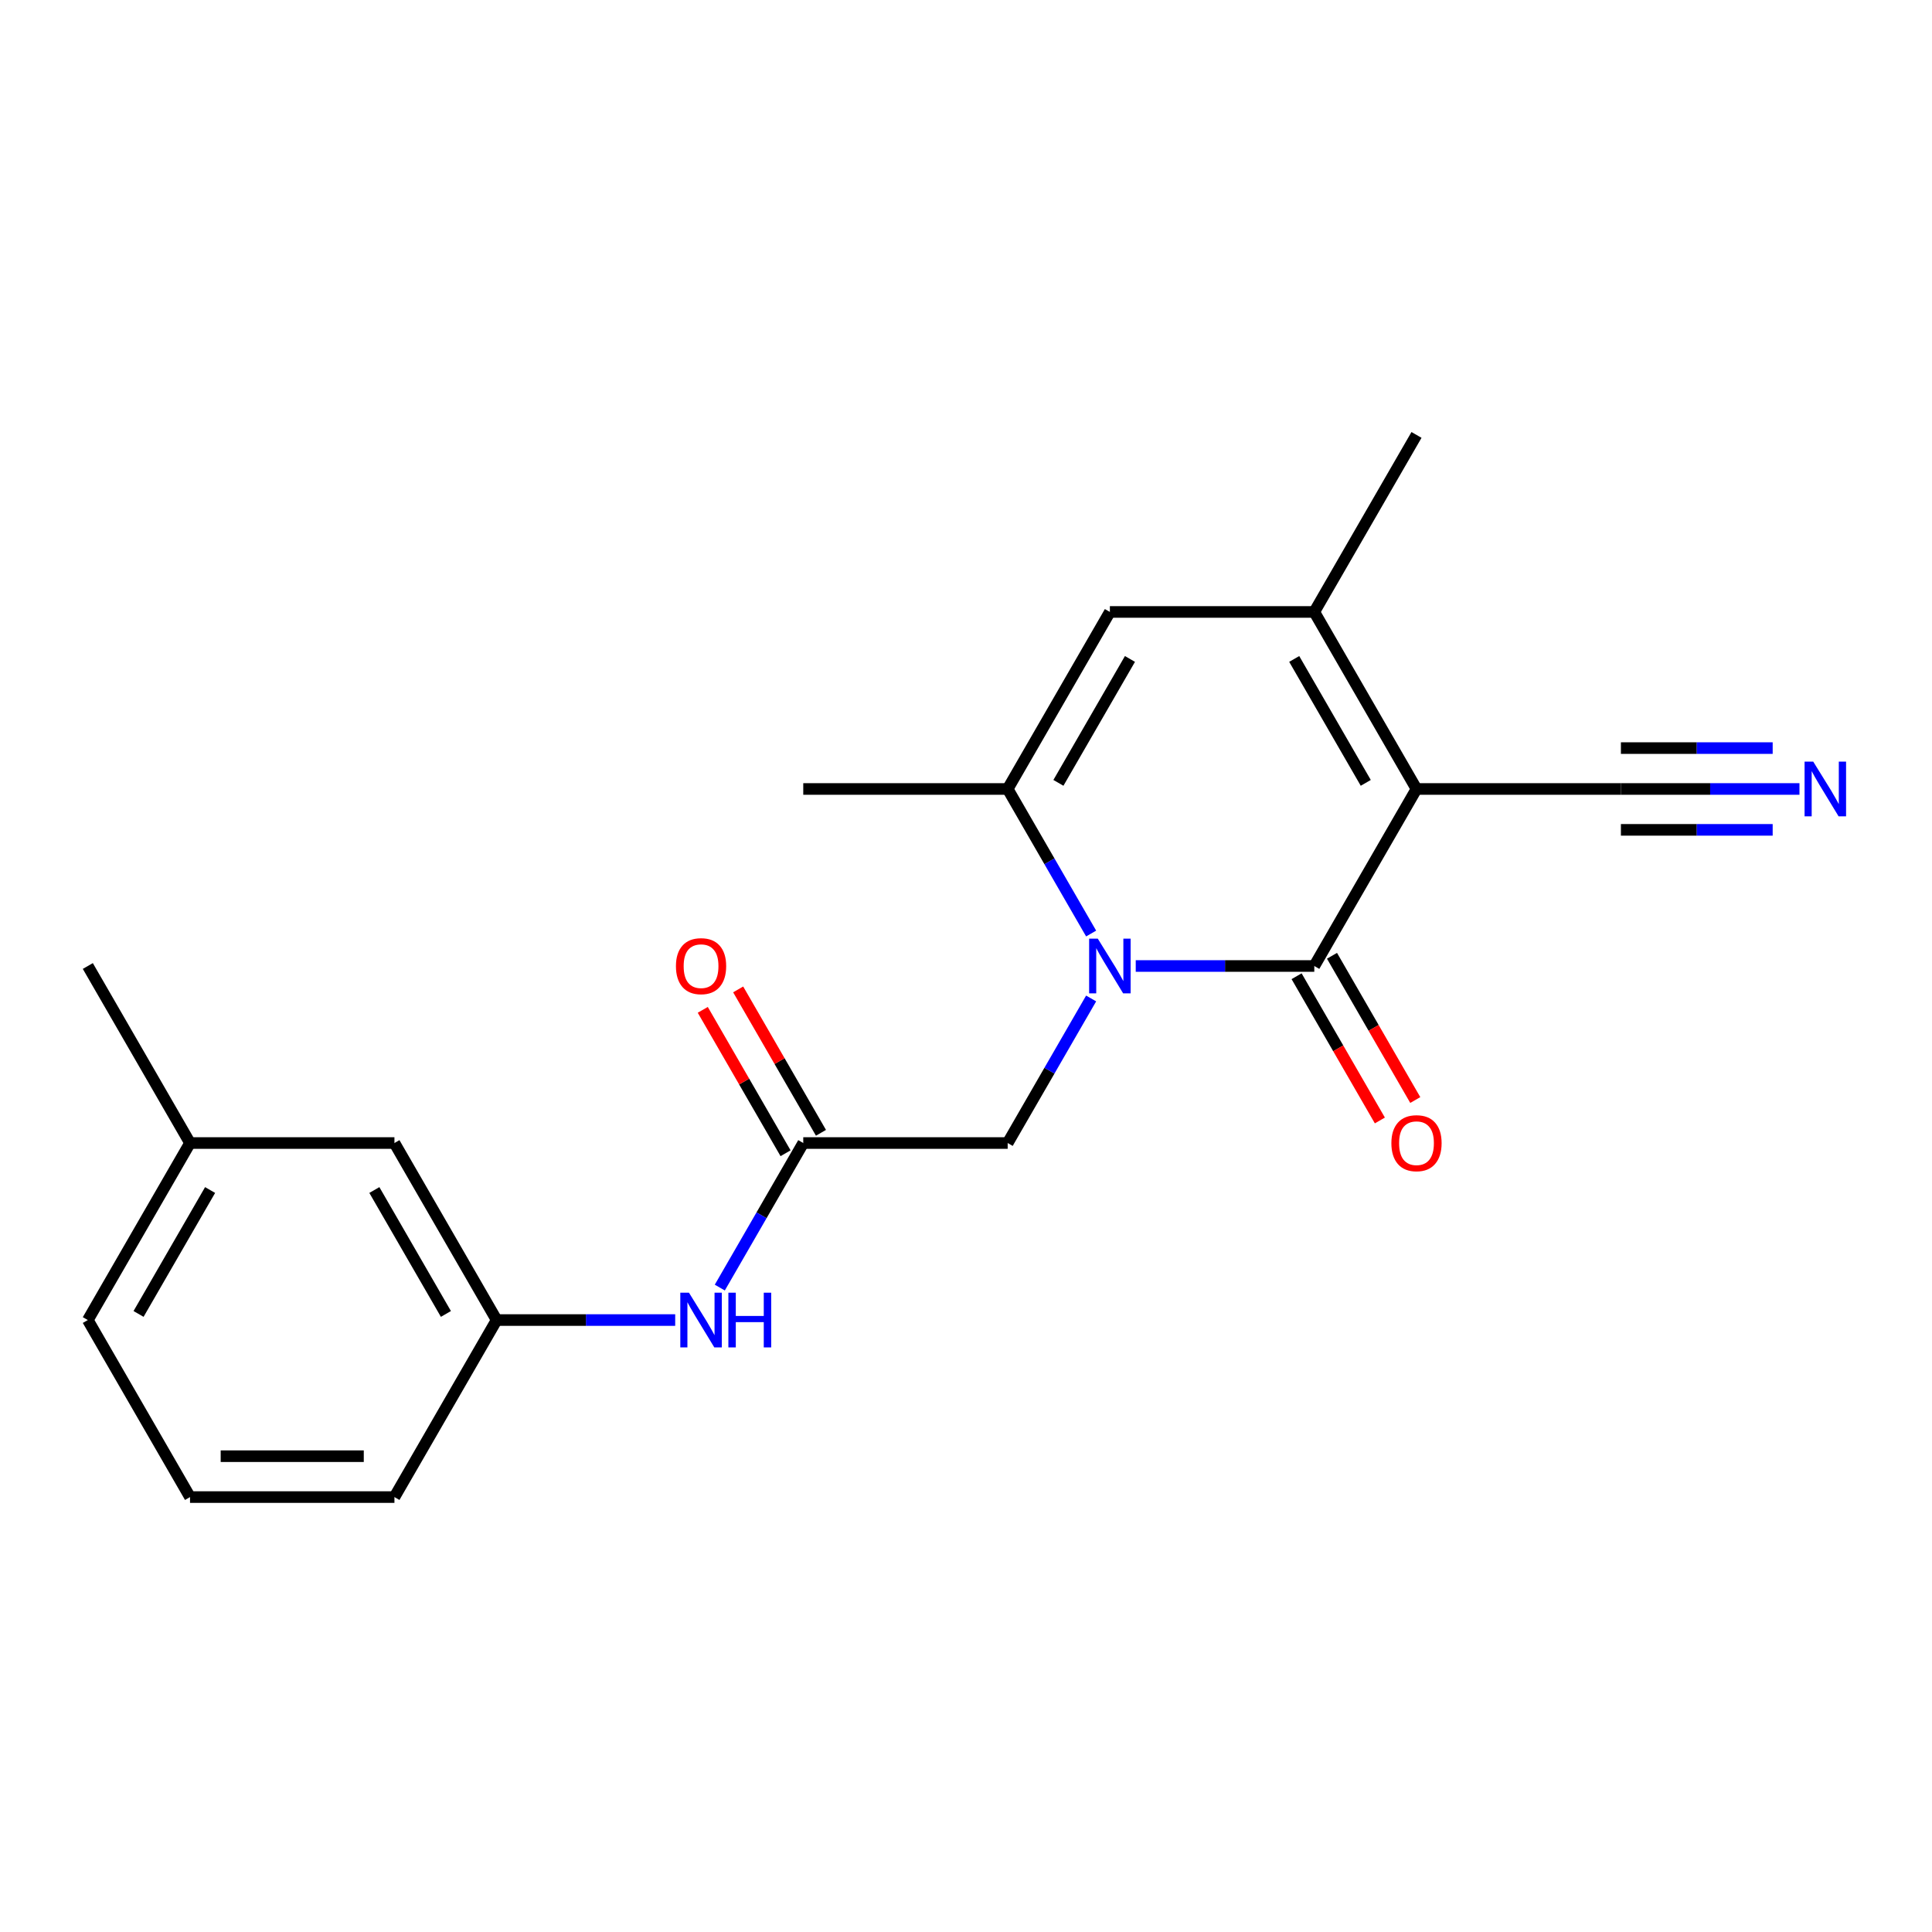 <?xml version='1.0' encoding='iso-8859-1'?>
<svg version='1.1' baseProfile='full'
              xmlns='http://www.w3.org/2000/svg'
                      xmlns:rdkit='http://www.rdkit.org/xml'
                      xmlns:xlink='http://www.w3.org/1999/xlink'
                  xml:space='preserve'
width='1000px' height='1000px' viewBox='0 0 1000 1000'>
<!-- END OF HEADER -->
<rect style='opacity:1.0;fill:#FFFFFF;stroke:none' width='1000' height='1000' x='0' y='0'> </rect>
<path class='bond-0' d='M 733.176,408.372 L 680.275,500' style='fill:none;fill-rule:evenodd;stroke:#000000;stroke-width:6px;stroke-linecap:butt;stroke-linejoin:miter;stroke-opacity:1' />
<path class='bond-2' d='M 733.176,408.372 L 680.275,316.743' style='fill:none;fill-rule:evenodd;stroke:#000000;stroke-width:6px;stroke-linecap:butt;stroke-linejoin:miter;stroke-opacity:1' />
<path class='bond-2' d='M 706.915,405.208 L 669.884,341.068' style='fill:none;fill-rule:evenodd;stroke:#000000;stroke-width:6px;stroke-linecap:butt;stroke-linejoin:miter;stroke-opacity:1' />
<path class='bond-5' d='M 733.176,408.372 L 838.98,408.372' style='fill:none;fill-rule:evenodd;stroke:#000000;stroke-width:6px;stroke-linecap:butt;stroke-linejoin:miter;stroke-opacity:1' />
<path class='bond-1' d='M 680.275,500 L 634.065,500' style='fill:none;fill-rule:evenodd;stroke:#000000;stroke-width:6px;stroke-linecap:butt;stroke-linejoin:miter;stroke-opacity:1' />
<path class='bond-1' d='M 634.065,500 L 587.856,500' style='fill:none;fill-rule:evenodd;stroke:#0000FF;stroke-width:6px;stroke-linecap:butt;stroke-linejoin:miter;stroke-opacity:1' />
<path class='bond-10' d='M 671.112,505.29 L 692.665,542.622' style='fill:none;fill-rule:evenodd;stroke:#000000;stroke-width:6px;stroke-linecap:butt;stroke-linejoin:miter;stroke-opacity:1' />
<path class='bond-10' d='M 692.665,542.622 L 714.219,579.953' style='fill:none;fill-rule:evenodd;stroke:#FF0000;stroke-width:6px;stroke-linecap:butt;stroke-linejoin:miter;stroke-opacity:1' />
<path class='bond-10' d='M 689.437,494.71 L 710.991,532.041' style='fill:none;fill-rule:evenodd;stroke:#000000;stroke-width:6px;stroke-linecap:butt;stroke-linejoin:miter;stroke-opacity:1' />
<path class='bond-10' d='M 710.991,532.041 L 732.544,569.373' style='fill:none;fill-rule:evenodd;stroke:#FF0000;stroke-width:6px;stroke-linecap:butt;stroke-linejoin:miter;stroke-opacity:1' />
<path class='bond-7' d='M 564.769,516.805 L 543.169,554.217' style='fill:none;fill-rule:evenodd;stroke:#0000FF;stroke-width:6px;stroke-linecap:butt;stroke-linejoin:miter;stroke-opacity:1' />
<path class='bond-7' d='M 543.169,554.217 L 521.57,591.628' style='fill:none;fill-rule:evenodd;stroke:#000000;stroke-width:6px;stroke-linecap:butt;stroke-linejoin:miter;stroke-opacity:1' />
<path class='bond-21' d='M 564.769,483.195 L 543.169,445.783' style='fill:none;fill-rule:evenodd;stroke:#0000FF;stroke-width:6px;stroke-linecap:butt;stroke-linejoin:miter;stroke-opacity:1' />
<path class='bond-21' d='M 543.169,445.783 L 521.57,408.372' style='fill:none;fill-rule:evenodd;stroke:#000000;stroke-width:6px;stroke-linecap:butt;stroke-linejoin:miter;stroke-opacity:1' />
<path class='bond-4' d='M 680.275,316.743 L 574.471,316.743' style='fill:none;fill-rule:evenodd;stroke:#000000;stroke-width:6px;stroke-linecap:butt;stroke-linejoin:miter;stroke-opacity:1' />
<path class='bond-14' d='M 680.275,316.743 L 733.176,225.115' style='fill:none;fill-rule:evenodd;stroke:#000000;stroke-width:6px;stroke-linecap:butt;stroke-linejoin:miter;stroke-opacity:1' />
<path class='bond-3' d='M 521.57,408.372 L 574.471,316.743' style='fill:none;fill-rule:evenodd;stroke:#000000;stroke-width:6px;stroke-linecap:butt;stroke-linejoin:miter;stroke-opacity:1' />
<path class='bond-3' d='M 547.831,405.208 L 584.862,341.068' style='fill:none;fill-rule:evenodd;stroke:#000000;stroke-width:6px;stroke-linecap:butt;stroke-linejoin:miter;stroke-opacity:1' />
<path class='bond-15' d='M 521.57,408.372 L 415.766,408.372' style='fill:none;fill-rule:evenodd;stroke:#000000;stroke-width:6px;stroke-linecap:butt;stroke-linejoin:miter;stroke-opacity:1' />
<path class='bond-8' d='M 838.98,408.372 L 885.189,408.372' style='fill:none;fill-rule:evenodd;stroke:#000000;stroke-width:6px;stroke-linecap:butt;stroke-linejoin:miter;stroke-opacity:1' />
<path class='bond-8' d='M 885.189,408.372 L 931.398,408.372' style='fill:none;fill-rule:evenodd;stroke:#0000FF;stroke-width:6px;stroke-linecap:butt;stroke-linejoin:miter;stroke-opacity:1' />
<path class='bond-8' d='M 838.98,429.532 L 878.257,429.532' style='fill:none;fill-rule:evenodd;stroke:#000000;stroke-width:6px;stroke-linecap:butt;stroke-linejoin:miter;stroke-opacity:1' />
<path class='bond-8' d='M 878.257,429.532 L 917.535,429.532' style='fill:none;fill-rule:evenodd;stroke:#0000FF;stroke-width:6px;stroke-linecap:butt;stroke-linejoin:miter;stroke-opacity:1' />
<path class='bond-8' d='M 838.98,387.211 L 878.257,387.211' style='fill:none;fill-rule:evenodd;stroke:#000000;stroke-width:6px;stroke-linecap:butt;stroke-linejoin:miter;stroke-opacity:1' />
<path class='bond-8' d='M 878.257,387.211 L 917.535,387.211' style='fill:none;fill-rule:evenodd;stroke:#0000FF;stroke-width:6px;stroke-linecap:butt;stroke-linejoin:miter;stroke-opacity:1' />
<path class='bond-6' d='M 415.766,591.628 L 521.57,591.628' style='fill:none;fill-rule:evenodd;stroke:#000000;stroke-width:6px;stroke-linecap:butt;stroke-linejoin:miter;stroke-opacity:1' />
<path class='bond-9' d='M 415.766,591.628 L 394.167,629.04' style='fill:none;fill-rule:evenodd;stroke:#000000;stroke-width:6px;stroke-linecap:butt;stroke-linejoin:miter;stroke-opacity:1' />
<path class='bond-9' d='M 394.167,629.04 L 372.567,666.452' style='fill:none;fill-rule:evenodd;stroke:#0000FF;stroke-width:6px;stroke-linecap:butt;stroke-linejoin:miter;stroke-opacity:1' />
<path class='bond-11' d='M 424.929,586.338 L 403.503,549.227' style='fill:none;fill-rule:evenodd;stroke:#000000;stroke-width:6px;stroke-linecap:butt;stroke-linejoin:miter;stroke-opacity:1' />
<path class='bond-11' d='M 403.503,549.227 L 382.076,512.115' style='fill:none;fill-rule:evenodd;stroke:#FF0000;stroke-width:6px;stroke-linecap:butt;stroke-linejoin:miter;stroke-opacity:1' />
<path class='bond-11' d='M 406.603,596.919 L 385.177,559.807' style='fill:none;fill-rule:evenodd;stroke:#000000;stroke-width:6px;stroke-linecap:butt;stroke-linejoin:miter;stroke-opacity:1' />
<path class='bond-11' d='M 385.177,559.807 L 363.751,522.695' style='fill:none;fill-rule:evenodd;stroke:#FF0000;stroke-width:6px;stroke-linecap:butt;stroke-linejoin:miter;stroke-opacity:1' />
<path class='bond-12' d='M 349.479,683.257 L 303.27,683.257' style='fill:none;fill-rule:evenodd;stroke:#0000FF;stroke-width:6px;stroke-linecap:butt;stroke-linejoin:miter;stroke-opacity:1' />
<path class='bond-12' d='M 303.27,683.257 L 257.061,683.257' style='fill:none;fill-rule:evenodd;stroke:#000000;stroke-width:6px;stroke-linecap:butt;stroke-linejoin:miter;stroke-opacity:1' />
<path class='bond-13' d='M 257.061,683.257 L 204.16,591.628' style='fill:none;fill-rule:evenodd;stroke:#000000;stroke-width:6px;stroke-linecap:butt;stroke-linejoin:miter;stroke-opacity:1' />
<path class='bond-13' d='M 230.8,680.093 L 193.769,615.953' style='fill:none;fill-rule:evenodd;stroke:#000000;stroke-width:6px;stroke-linecap:butt;stroke-linejoin:miter;stroke-opacity:1' />
<path class='bond-18' d='M 257.061,683.257 L 204.16,774.885' style='fill:none;fill-rule:evenodd;stroke:#000000;stroke-width:6px;stroke-linecap:butt;stroke-linejoin:miter;stroke-opacity:1' />
<path class='bond-16' d='M 204.16,591.628 L 98.356,591.628' style='fill:none;fill-rule:evenodd;stroke:#000000;stroke-width:6px;stroke-linecap:butt;stroke-linejoin:miter;stroke-opacity:1' />
<path class='bond-20' d='M 98.356,591.628 L 45.455,500' style='fill:none;fill-rule:evenodd;stroke:#000000;stroke-width:6px;stroke-linecap:butt;stroke-linejoin:miter;stroke-opacity:1' />
<path class='bond-22' d='M 98.356,591.628 L 45.455,683.257' style='fill:none;fill-rule:evenodd;stroke:#000000;stroke-width:6px;stroke-linecap:butt;stroke-linejoin:miter;stroke-opacity:1' />
<path class='bond-22' d='M 108.747,615.953 L 71.716,680.093' style='fill:none;fill-rule:evenodd;stroke:#000000;stroke-width:6px;stroke-linecap:butt;stroke-linejoin:miter;stroke-opacity:1' />
<path class='bond-17' d='M 98.356,774.885 L 204.16,774.885' style='fill:none;fill-rule:evenodd;stroke:#000000;stroke-width:6px;stroke-linecap:butt;stroke-linejoin:miter;stroke-opacity:1' />
<path class='bond-17' d='M 114.227,753.724 L 188.289,753.724' style='fill:none;fill-rule:evenodd;stroke:#000000;stroke-width:6px;stroke-linecap:butt;stroke-linejoin:miter;stroke-opacity:1' />
<path class='bond-19' d='M 98.356,774.885 L 45.455,683.257' style='fill:none;fill-rule:evenodd;stroke:#000000;stroke-width:6px;stroke-linecap:butt;stroke-linejoin:miter;stroke-opacity:1' />
<path  class='atom-2' d='M 568.211 485.84
L 577.491 500.84
Q 578.411 502.32, 579.891 505
Q 581.371 507.68, 581.451 507.84
L 581.451 485.84
L 585.211 485.84
L 585.211 514.16
L 581.331 514.16
L 571.371 497.76
Q 570.211 495.84, 568.971 493.64
Q 567.771 491.44, 567.411 490.76
L 567.411 514.16
L 563.731 514.16
L 563.731 485.84
L 568.211 485.84
' fill='#0000FF'/>
<path  class='atom-9' d='M 938.523 394.212
L 947.803 409.212
Q 948.723 410.692, 950.203 413.372
Q 951.683 416.052, 951.763 416.212
L 951.763 394.212
L 955.523 394.212
L 955.523 422.532
L 951.643 422.532
L 941.683 406.132
Q 940.523 404.212, 939.283 402.012
Q 938.083 399.812, 937.723 399.132
L 937.723 422.532
L 934.043 422.532
L 934.043 394.212
L 938.523 394.212
' fill='#0000FF'/>
<path  class='atom-10' d='M 356.605 669.097
L 365.885 684.097
Q 366.805 685.577, 368.285 688.257
Q 369.765 690.937, 369.845 691.097
L 369.845 669.097
L 373.605 669.097
L 373.605 697.417
L 369.725 697.417
L 359.765 681.017
Q 358.605 679.097, 357.365 676.897
Q 356.165 674.697, 355.805 674.017
L 355.805 697.417
L 352.125 697.417
L 352.125 669.097
L 356.605 669.097
' fill='#0000FF'/>
<path  class='atom-10' d='M 377.005 669.097
L 380.845 669.097
L 380.845 681.137
L 395.325 681.137
L 395.325 669.097
L 399.165 669.097
L 399.165 697.417
L 395.325 697.417
L 395.325 684.337
L 380.845 684.337
L 380.845 697.417
L 377.005 697.417
L 377.005 669.097
' fill='#0000FF'/>
<path  class='atom-11' d='M 720.176 591.708
Q 720.176 584.908, 723.536 581.108
Q 726.896 577.308, 733.176 577.308
Q 739.456 577.308, 742.816 581.108
Q 746.176 584.908, 746.176 591.708
Q 746.176 598.588, 742.776 602.508
Q 739.376 606.388, 733.176 606.388
Q 726.936 606.388, 723.536 602.508
Q 720.176 598.628, 720.176 591.708
M 733.176 603.188
Q 737.496 603.188, 739.816 600.308
Q 742.176 597.388, 742.176 591.708
Q 742.176 586.148, 739.816 583.348
Q 737.496 580.508, 733.176 580.508
Q 728.856 580.508, 726.496 583.308
Q 724.176 586.108, 724.176 591.708
Q 724.176 597.428, 726.496 600.308
Q 728.856 603.188, 733.176 603.188
' fill='#FF0000'/>
<path  class='atom-12' d='M 349.865 500.08
Q 349.865 493.28, 353.225 489.48
Q 356.585 485.68, 362.865 485.68
Q 369.145 485.68, 372.505 489.48
Q 375.865 493.28, 375.865 500.08
Q 375.865 506.96, 372.465 510.88
Q 369.065 514.76, 362.865 514.76
Q 356.625 514.76, 353.225 510.88
Q 349.865 507, 349.865 500.08
M 362.865 511.56
Q 367.185 511.56, 369.505 508.68
Q 371.865 505.76, 371.865 500.08
Q 371.865 494.52, 369.505 491.72
Q 367.185 488.88, 362.865 488.88
Q 358.545 488.88, 356.185 491.68
Q 353.865 494.48, 353.865 500.08
Q 353.865 505.8, 356.185 508.68
Q 358.545 511.56, 362.865 511.56
' fill='#FF0000'/>
</svg>
